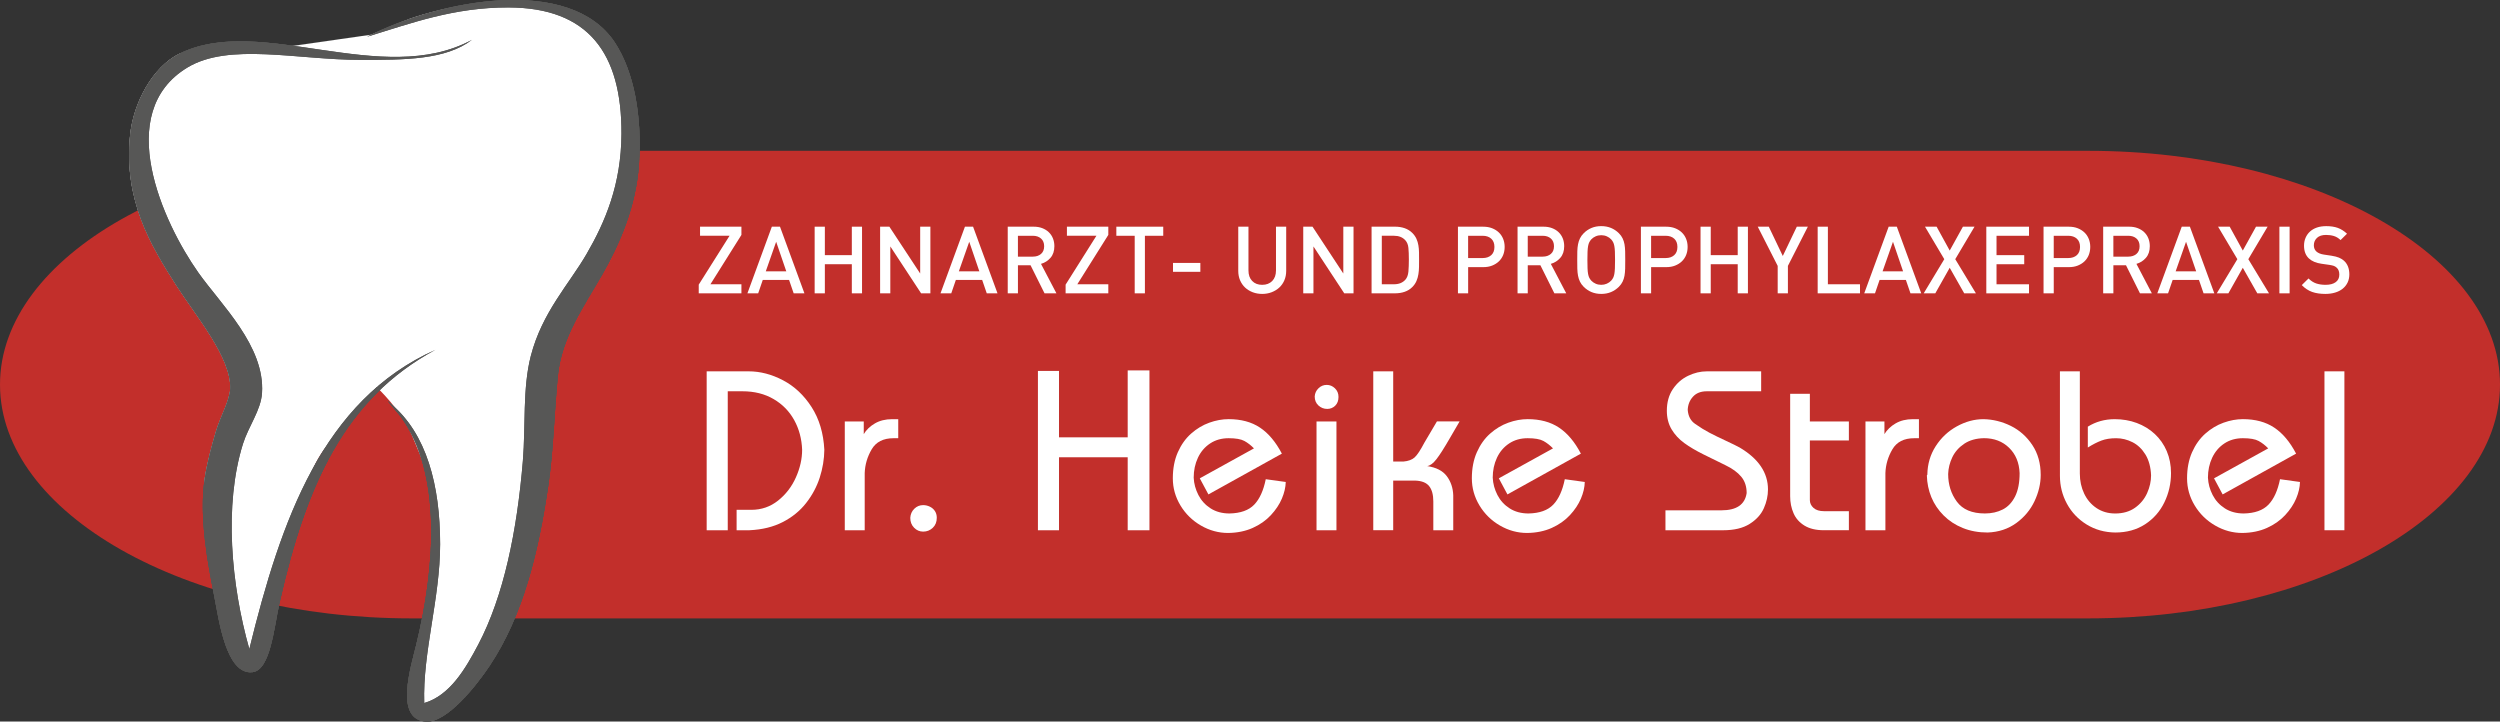 <?xml version="1.0" encoding="utf-8"?>
<!-- Generator: Adobe Illustrator 16.0.3, SVG Export Plug-In . SVG Version: 6.00 Build 0)  -->
<!DOCTYPE svg PUBLIC "-//W3C//DTD SVG 1.1//EN" "http://www.w3.org/Graphics/SVG/1.1/DTD/svg11.dtd">
<svg version="1.1" id="Ebene_1" xmlns="http://www.w3.org/2000/svg" xmlns:xlink="http://www.w3.org/1999/xlink" x="0px" y="0px"
	 width="209.203px" height="60.381px" viewBox="10.741 0.106 209.203 60.381" enable-background="new 10.741 0.106 209.203 60.381"
	 xml:space="preserve">
<rect x="10.741" y="0.106" width="209.203" height="60.381" fill="#333333" stroke="none"/>
<g>
	<g>
		<path fill="#C22F2B" d="M219.945,32.29c0-10.759-15.51-19.563-34.466-19.563H45.207c-18.956,0-34.466,8.803-34.466,19.563
			c0,10.76,15.51,19.563,34.466,19.563h140.271C204.435,51.853,219.945,43.05,219.945,32.29z"/>
	</g>
	<g>
		<path fill="#FFFFFF" d="M69.876,44.477V31.18h3.51c0.97,0,1.931,0.25,2.883,0.751c0.953,0.5,1.748,1.248,2.388,2.241
			c0.639,0.995,0.994,2.186,1.065,3.572c-0.009,0.786-0.138,1.563-0.386,2.331s-0.63,1.478-1.144,2.133
			c-0.514,0.654-1.167,1.185-1.957,1.589s-1.715,0.631-2.773,0.68h-1.081v-1.708h1.233c0.841,0,1.584-0.257,2.232-0.769
			c0.648-0.513,1.146-1.159,1.495-1.94c0.349-0.781,0.523-1.554,0.523-2.315c-0.034-0.912-0.253-1.738-0.661-2.479
			c-0.406-0.74-0.981-1.329-1.726-1.764c-0.744-0.436-1.613-0.653-2.605-0.653H71.64v11.629H69.876z"/>
		<path fill="#FFFFFF" d="M81.433,35.372h1.588v1.061c0.216-0.361,0.527-0.66,0.934-0.896c0.406-0.236,0.885-0.354,1.438-0.354
			h0.514v1.594h-0.398c-0.852,0-1.461,0.311-1.825,0.931c-0.364,0.62-0.559,1.284-0.583,1.991v4.779h-1.667V35.372z"/>
		<path fill="#FFFFFF" d="M86.914,43.437c0.019-0.304,0.131-0.558,0.338-0.759c0.206-0.202,0.453-0.303,0.741-0.303
			c0.188,0,0.371,0.041,0.549,0.125c0.177,0.083,0.32,0.204,0.428,0.364c0.108,0.161,0.162,0.352,0.162,0.572
			c0,0.35-0.113,0.629-0.338,0.84c-0.226,0.211-0.492,0.316-0.801,0.316c-0.294,0-0.547-0.108-0.76-0.325
			S86.914,43.773,86.914,43.437z"/>
		<path fill="#FFFFFF" d="M97.596,44.477V31.144h1.764v5.559h5.748v-5.602h1.821v13.376h-1.821v-6.108h-5.748v6.108H97.596z"/>
		<path fill="#FFFFFF" d="M111.14,40.133l4.534-2.506c-0.253-0.259-0.52-0.466-0.801-0.62s-0.721-0.231-1.32-0.231
			c-0.589,0-1.106,0.146-1.549,0.44c-0.443,0.292-0.783,0.691-1.02,1.194c-0.236,0.504-0.354,1.06-0.354,1.668
			c0.024,0.505,0.156,0.989,0.394,1.451c0.238,0.461,0.58,0.835,1.023,1.119c0.445,0.284,0.971,0.426,1.579,0.426
			c0.923-0.019,1.613-0.265,2.068-0.738c0.456-0.475,0.777-1.184,0.967-2.129l1.672,0.231c-0.01,0.441-0.117,0.904-0.322,1.39
			c-0.205,0.484-0.513,0.947-0.922,1.387c-0.408,0.441-0.915,0.796-1.519,1.068c-0.604,0.271-1.29,0.412-2.059,0.422
			c-0.802,0-1.561-0.208-2.276-0.622c-0.714-0.413-1.286-0.972-1.711-1.676c-0.426-0.704-0.64-1.462-0.64-2.274
			c0-0.824,0.14-1.552,0.419-2.184c0.28-0.631,0.651-1.151,1.114-1.561c0.463-0.409,0.969-0.713,1.517-0.91
			c0.548-0.197,1.087-0.297,1.619-0.297c1.041,0,1.916,0.235,2.624,0.707c0.708,0.471,1.318,1.197,1.832,2.179l-6.147,3.413
			L111.14,40.133z"/>
		<path fill="#FFFFFF" d="M120.757,33.281c0.019-0.271,0.125-0.501,0.32-0.686c0.193-0.188,0.423-0.28,0.686-0.28
			c0.261,0,0.491,0.095,0.688,0.286c0.198,0.191,0.297,0.432,0.297,0.721c0,0.309-0.092,0.553-0.275,0.733
			c-0.184,0.179-0.406,0.27-0.669,0.27c-0.281,0-0.525-0.095-0.734-0.286C120.862,33.847,120.757,33.596,120.757,33.281z
			 M120.909,44.477v-9.104h1.668v9.104H120.909z"/>
		<path fill="#FFFFFF" d="M125.658,31.18h1.668v7.55h0.852c0.41-0.037,0.724-0.151,0.938-0.345c0.215-0.192,0.49-0.609,0.826-1.248
			l1.042-1.765h1.898c-0.08,0.13-0.354,0.601-0.824,1.415c-0.469,0.813-0.84,1.396-1.114,1.745
			c-0.272,0.351-0.531,0.544-0.775,0.577c0.757,0.111,1.304,0.393,1.643,0.845c0.338,0.453,0.518,0.986,0.539,1.602v2.921h-1.668
			v-2.407c0-0.559-0.113-0.985-0.345-1.278c-0.229-0.294-0.621-0.45-1.174-0.469h-1.838v4.154h-1.668V31.18z"/>
		<path fill="#FFFFFF" d="M136.164,40.133l4.534-2.506c-0.254-0.259-0.521-0.466-0.802-0.62s-0.721-0.231-1.32-0.231
			c-0.59,0-1.105,0.146-1.549,0.44c-0.442,0.292-0.782,0.691-1.019,1.194c-0.236,0.504-0.354,1.06-0.354,1.668
			c0.025,0.505,0.156,0.989,0.394,1.451c0.238,0.461,0.579,0.835,1.023,1.119c0.445,0.284,0.971,0.426,1.579,0.426
			c0.924-0.019,1.612-0.265,2.068-0.738c0.455-0.475,0.777-1.184,0.967-2.129l1.671,0.231c-0.009,0.441-0.116,0.904-0.321,1.39
			c-0.206,0.484-0.513,0.947-0.922,1.387c-0.409,0.441-0.916,0.796-1.519,1.068c-0.604,0.271-1.291,0.412-2.06,0.422
			c-0.803,0-1.562-0.208-2.276-0.622c-0.715-0.413-1.285-0.972-1.711-1.676c-0.427-0.704-0.64-1.462-0.64-2.274
			c0-0.824,0.14-1.552,0.42-2.184c0.279-0.631,0.65-1.151,1.113-1.561s0.969-0.713,1.517-0.91s1.087-0.297,1.618-0.297
			c1.041,0,1.916,0.235,2.625,0.707c0.708,0.471,1.319,1.197,1.831,2.179l-6.146,3.413L136.164,40.133z"/>
		<path fill="#FFFFFF" d="M150.108,42.81h4.688c1.263,0,1.965-0.481,2.107-1.445c0-0.546-0.15-1.002-0.451-1.365
			c-0.302-0.364-0.746-0.688-1.332-0.969c-0.607-0.296-1.222-0.598-1.842-0.905c-0.618-0.307-1.15-0.621-1.595-0.944
			c-0.444-0.322-0.799-0.707-1.063-1.15c-0.265-0.446-0.396-0.963-0.396-1.553c0-0.71,0.168-1.313,0.503-1.811
			c0.335-0.496,0.761-0.869,1.278-1.116c0.517-0.247,1.036-0.371,1.559-0.371h4.552v1.668h-4.552c-0.495,0-0.879,0.151-1.153,0.452
			c-0.275,0.3-0.422,0.668-0.44,1.104c0.04,0.527,0.248,0.92,0.626,1.176c0.407,0.288,0.806,0.533,1.194,0.737
			c0.389,0.203,0.851,0.429,1.383,0.676c0.531,0.247,0.913,0.434,1.142,0.561c1.58,0.935,2.371,2.105,2.371,3.51
			c0,0.529-0.116,1.052-0.346,1.571c-0.229,0.518-0.625,0.955-1.186,1.31c-0.561,0.356-1.302,0.532-2.225,0.532h-4.822V42.81z"/>
		<path fill="#FFFFFF" d="M160.544,41.634v-8.577h1.648v2.315h3.265v1.594h-3.265v4.987c0,0.253,0.103,0.472,0.306,0.655
			c0.204,0.184,0.5,0.275,0.89,0.275h2.069v1.593h-2.106c-0.651,0-1.188-0.129-1.612-0.388c-0.423-0.261-0.728-0.604-0.913-1.035
			C160.638,42.622,160.544,42.149,160.544,41.634z"/>
		<path fill="#FFFFFF" d="M166.844,35.372h1.589v1.061c0.216-0.361,0.528-0.66,0.934-0.896c0.406-0.236,0.886-0.354,1.438-0.354
			h0.515v1.594h-0.398c-0.852,0-1.461,0.311-1.824,0.931c-0.365,0.62-0.56,1.284-0.584,1.991v4.779h-1.668V35.372z"/>
		<path fill="#FFFFFF" d="M172.024,39.809c0.013-0.871,0.246-1.659,0.699-2.366c0.455-0.707,1.045-1.261,1.77-1.66
			c0.726-0.4,1.469-0.601,2.232-0.601c0.79,0.016,1.552,0.204,2.284,0.564c0.731,0.362,1.33,0.895,1.799,1.599
			c0.468,0.704,0.701,1.539,0.701,2.506c0,0.729-0.172,1.458-0.514,2.188c-0.343,0.729-0.853,1.342-1.53,1.837
			c-0.679,0.493-1.478,0.758-2.397,0.791c-0.763,0-1.456-0.125-2.077-0.378c-0.623-0.251-1.158-0.602-1.606-1.051
			c-0.449-0.449-0.792-0.959-1.027-1.528c-0.234-0.569-0.359-1.177-0.375-1.822c0.019-0.016,0.031-0.031,0.034-0.046
			C172.022,39.825,172.024,39.815,172.024,39.809z M173.765,39.771c0,0.884,0.243,1.654,0.728,2.313
			c0.485,0.66,1.267,0.989,2.348,0.989c0.56,0,1.057-0.111,1.492-0.333c0.436-0.223,0.779-0.586,1.033-1.091
			c0.253-0.506,0.379-1.156,0.379-1.953c-0.036-0.879-0.331-1.587-0.883-2.121c-0.55-0.533-1.249-0.801-2.095-0.801
			c-0.661,0.012-1.214,0.169-1.66,0.468c-0.446,0.3-0.777,0.676-0.994,1.128C173.897,38.823,173.781,39.29,173.765,39.771z"/>
		<path fill="#FFFFFF" d="M183.118,31.18h1.666v8.556c0,0.61,0.122,1.17,0.364,1.679c0.242,0.508,0.588,0.911,1.037,1.211
			c0.449,0.299,0.969,0.449,1.559,0.449c0.654,0,1.208-0.16,1.661-0.481c0.451-0.321,0.788-0.729,1.009-1.223
			s0.331-0.988,0.331-1.482c-0.027-0.697-0.186-1.28-0.472-1.749c-0.288-0.467-0.649-0.812-1.086-1.032
			c-0.438-0.221-0.892-0.331-1.364-0.331c-0.479,0-0.891,0.065-1.236,0.197c-0.347,0.13-0.725,0.325-1.135,0.581v-1.746
			c0.67-0.417,1.421-0.626,2.255-0.626c0.652,0,1.264,0.105,1.837,0.317c0.572,0.212,1.074,0.518,1.507,0.919
			c0.433,0.402,0.769,0.882,1.006,1.438c0.237,0.559,0.356,1.171,0.356,1.841c0,0.867-0.185,1.684-0.555,2.445
			c-0.368,0.763-0.906,1.374-1.613,1.835c-0.707,0.46-1.54,0.689-2.501,0.689c-0.887-0.012-1.682-0.235-2.388-0.669
			c-0.705-0.434-1.255-1.011-1.648-1.731c-0.394-0.722-0.59-1.502-0.59-2.342V31.18z"/>
		<path fill="#FFFFFF" d="M196.014,40.133l4.534-2.506c-0.253-0.259-0.521-0.466-0.802-0.62s-0.721-0.231-1.32-0.231
			c-0.59,0-1.105,0.146-1.549,0.44c-0.442,0.292-0.782,0.691-1.019,1.194c-0.236,0.504-0.354,1.06-0.354,1.668
			c0.025,0.505,0.156,0.989,0.394,1.451c0.238,0.461,0.579,0.835,1.023,1.119c0.445,0.284,0.972,0.426,1.579,0.426
			c0.924-0.019,1.612-0.265,2.068-0.738c0.456-0.475,0.777-1.184,0.967-2.129l1.671,0.231c-0.009,0.441-0.116,0.904-0.321,1.39
			c-0.205,0.484-0.513,0.947-0.922,1.387c-0.409,0.441-0.916,0.796-1.519,1.068c-0.604,0.271-1.291,0.412-2.06,0.422
			c-0.803,0-1.562-0.208-2.275-0.622c-0.716-0.413-1.286-0.972-1.712-1.676s-0.64-1.462-0.64-2.274c0-0.824,0.141-1.552,0.419-2.184
			c0.28-0.631,0.651-1.151,1.114-1.561c0.464-0.409,0.969-0.713,1.518-0.91c0.548-0.197,1.087-0.297,1.617-0.297
			c1.041,0,1.916,0.235,2.625,0.707c0.709,0.471,1.319,1.197,1.831,2.179l-6.146,3.413L196.014,40.133z"/>
		<path fill="#FFFFFF" d="M205.255,31.18h1.668v13.297h-1.668V31.18z"/>
	</g>
	<g>
		<g>
			<g>
				<path fill="#575756" d="M46.242,58.937c2.146-0.633,3.446-2.854,4.525-4.904c2.125-4.048,3.237-9.469,3.727-15.357
					c0.24-2.908-0.034-6.069,0.664-8.779c0.944-3.652,3.194-5.999,4.658-8.517c1.574-2.707,2.907-5.837,2.929-10.067
					c0.031-6.771-2.779-10.566-9.45-10.582c-4.582-0.012-8.148,1.322-11.843,2.453c6-3.068,17.01-5.231,20.76,0.514
					c1.561,2.393,2.281,6.087,1.995,10.196c-0.241,3.502-1.623,6.659-3.059,9.163c-1.59,2.771-3.415,5.293-3.728,8.52
					c-0.296,3.063-0.356,6.16-0.797,9.164c-0.825,5.573-2.084,10.84-4.924,15.099c-1.108,1.663-3.583,4.779-5.324,4.646
					c-2.632-0.195-1.27-4.519-0.797-6.451c1.563-6.417,2.182-14.319-1.333-19.104c-0.154-0.208-1.596-1.853-0.798-1.031
					c3,2.495,4.125,6.842,4.125,11.744C47.573,50.165,46.103,54.701,46.242,58.937L46.242,58.937z"/>
				<path fill="#575756" d="M47.573,45.642c0-4.902-1.125-9.249-4.125-11.744c-0.797-0.821,0.644,0.823,0.798,1.031
					c3.515,4.784,2.896,12.687,1.333,19.104c-0.473,1.933-1.835,6.256,0.797,6.451c1.741,0.134,4.215-2.982,5.324-4.646
					c2.84-4.259,4.101-9.525,4.924-15.099c0.441-3.004,0.5-6.101,0.797-9.164c0.313-3.227,2.138-5.748,3.728-8.52
					c1.436-2.504,2.818-5.661,3.059-9.163c0.286-4.109-0.434-7.804-1.995-10.196c-3.75-5.745-14.76-3.582-20.76-0.514
					c3.695-1.131,7.262-2.465,11.843-2.453c6.671,0.016,9.481,3.811,9.45,10.582c-0.022,4.23-1.355,7.36-2.929,10.067
					c-1.464,2.518-3.714,4.866-4.658,8.517c-0.697,2.71-0.423,5.871-0.664,8.779c-0.49,5.889-1.601,11.31-3.727,15.357
					c-1.079,2.05-2.379,4.271-4.525,4.904C46.103,54.701,47.573,50.165,47.573,45.642L47.573,45.642z M25.749,4.602
					c-2.216,1.108-3.848,4.064-4.125,6.84c-0.541,5.406,1.72,9.168,3.859,12.52c1.638,2.565,4.617,6.055,4.524,8.646
					c-0.038,1.026-0.822,2.347-1.198,3.614c-0.371,1.248-0.737,2.618-0.931,3.873c-0.506,3.254,0.259,7.212,0.798,9.935
					c0.372,1.88,0.978,6.579,3.192,6.324c1.511-0.172,1.805-3.776,2.264-5.807c2.251-9.956,5.483-17.087,13.041-21.166
					C37.74,33.61,34.26,43.615,31.604,54.418c-1.521-5.375-2.133-12.034-0.534-17.164c0.458-1.465,1.506-2.823,1.597-4.261
					c0.252-3.928-3.431-7.393-5.322-10.064c-2.983-4.222-7.154-13.392-0.932-17.167c3.485-2.113,9.189-0.645,14.506-0.645
					c3.649,0,7.095,0.014,9.315-1.677C42.717,7.508,32.467,1.237,25.749,4.602z"/>
				<path fill="#575756" d="M50.235,3.44c-2.22,1.69-5.667,1.677-9.315,1.677c-5.316,0-11.021-1.466-14.506,0.645
					c-6.222,3.775-2.051,12.945,0.932,17.167c1.891,2.672,5.574,6.14,5.322,10.064c-0.091,1.438-1.139,2.797-1.597,4.262
					c-1.6,5.129-0.987,11.791,0.534,17.163c2.655-10.803,6.135-20.806,15.569-25.037c-7.558,4.082-10.79,11.21-13.041,21.166
					c-0.459,2.03-0.752,5.635-2.264,5.807c-2.214,0.255-2.82-4.444-3.192-6.324c-0.539-2.723-1.304-6.681-0.798-9.935
					c0.193-1.255,0.56-2.622,0.931-3.873c0.376-1.268,1.16-2.588,1.198-3.614c0.093-2.592-2.886-6.081-4.524-8.646
					c-2.139-3.352-4.4-7.113-3.859-12.52c0.277-2.775,1.909-5.729,4.125-6.84C32.467,1.237,42.717,7.508,50.235,3.44z"/>
			</g>
		</g>
	</g>
	<g>
		<g>
			<g>
				<path fill="#FFFFFF" d="M25.749,4.602c-2.216,1.11-3.848,4.064-4.125,6.84c-0.541,5.406,1.72,9.168,3.859,12.52
					c1.638,2.565,4.617,6.055,4.524,8.646c-0.038,1.026-0.822,2.347-1.198,3.614c-0.371,1.251-0.737,2.618-0.931,3.873
					c-0.506,3.254,2.246,14.414,2.705,12.385l1.021,3.463l1.845-4.896c0,0,2.021-10.118,4.393-13.312
					c2.372-3.192,4.425-5.231,4.425-5.231s2.137,2.017,2.931,3.99s2.342,4.641,1.866,11.149c-0.476,6.51-2.568,11.584-1.434,11.942
					c1.135,0.359,4.062-2.034,5.912-5.167c1.852-3.133,3.763-18.072,4.419-22.307c0.657-4.235,3.702-9.609,5.135-11.698
					c1.433-2.091,4.837-11.073,0-16.973S44.989,1.694,44.989,1.694l-3.19,1.316l-7.693,1.099L25.749,4.602z"/>
				<path fill="#575756" d="M46.242,58.937c2.146-0.633,3.446-2.854,4.525-4.904c2.125-4.048,3.237-9.469,3.727-15.357
					c0.24-2.908-0.034-6.069,0.664-8.779c0.944-3.652,3.194-5.999,4.658-8.517c1.574-2.707,2.907-5.837,2.929-10.067
					c0.031-6.771-2.779-10.566-9.45-10.582c-4.582-0.012-8.148,1.322-11.843,2.453c6-3.068,17.01-5.231,20.76,0.514
					c1.561,2.393,2.281,6.087,1.995,10.196c-0.241,3.502-1.623,6.659-3.059,9.163c-1.59,2.771-3.415,5.293-3.728,8.52
					c-0.296,3.063-0.356,6.16-0.797,9.164c-0.825,5.573-2.084,10.84-4.924,15.099c-1.108,1.663-3.583,4.779-5.324,4.646
					c-2.632-0.195-1.27-4.519-0.797-6.451c1.563-6.417,2.182-14.319-1.333-19.104c-0.154-0.208-1.596-1.853-0.798-1.031
					c3,2.495,4.125,6.842,4.125,11.744C47.573,50.165,46.103,54.701,46.242,58.937L46.242,58.937z"/>
				<path fill="#575756" d="M47.573,45.642c0-4.902-1.125-9.249-4.125-11.744c-0.797-0.821,0.644,0.823,0.798,1.031
					c3.515,4.784,2.896,12.687,1.333,19.104c-0.473,1.933-1.835,6.256,0.797,6.451c1.741,0.134,4.215-2.982,5.324-4.646
					c2.84-4.259,4.101-9.525,4.924-15.099c0.441-3.004,0.5-6.101,0.797-9.164c0.313-3.227,2.138-5.748,3.728-8.52
					c1.436-2.504,2.818-5.661,3.059-9.163c0.286-4.109-0.434-7.804-1.995-10.196c-3.75-5.745-14.76-3.582-20.76-0.514
					c3.695-1.131,7.262-2.465,11.843-2.453c6.671,0.016,9.481,3.811,9.45,10.582c-0.022,4.23-1.355,7.36-2.929,10.067
					c-1.464,2.518-3.714,4.866-4.658,8.517c-0.697,2.71-0.423,5.871-0.664,8.779c-0.49,5.889-1.601,11.31-3.727,15.357
					c-1.079,2.05-2.379,4.271-4.525,4.904C46.103,54.701,47.573,50.165,47.573,45.642L47.573,45.642z M25.749,4.602
					c-2.216,1.108-3.848,4.064-4.125,6.84c-0.541,5.406,1.72,9.168,3.859,12.52c1.638,2.565,4.617,6.055,4.524,8.646
					c-0.038,1.026-0.822,2.347-1.198,3.614c-0.371,1.248-0.737,2.618-0.931,3.873c-0.506,3.254,0.259,7.212,0.798,9.935
					c0.372,1.88,0.978,6.579,3.192,6.324c1.511-0.172,1.805-3.776,2.264-5.807c2.251-9.956,5.483-17.087,13.041-21.166
					C37.74,33.61,34.26,43.615,31.604,54.418c-1.521-5.375-2.133-12.034-0.534-17.164c0.458-1.465,1.506-2.823,1.597-4.261
					c0.252-3.928-3.431-7.393-5.322-10.064c-2.983-4.222-7.154-13.392-0.932-17.167c3.485-2.113,9.189-0.645,14.506-0.645
					c3.649,0,7.095,0.014,9.315-1.677C42.717,7.508,32.467,1.237,25.749,4.602z"/>
				<path fill="#575756" d="M50.235,3.44c-2.22,1.69-5.667,1.677-9.315,1.677c-5.316,0-11.021-1.466-14.506,0.645
					c-6.222,3.775-2.051,12.945,0.932,17.167c1.891,2.672,5.574,6.14,5.322,10.064c-0.091,1.438-1.139,2.797-1.597,4.262
					c-1.6,5.129-0.987,11.791,0.534,17.163c2.655-10.803,6.135-20.806,15.569-25.037c-7.558,4.082-10.79,11.21-13.041,21.166
					c-0.459,2.03-0.752,5.635-2.264,5.807c-2.214,0.255-2.82-4.444-3.192-6.324c-0.539-2.723-1.304-6.681-0.798-9.935
					c0.193-1.255,0.56-2.622,0.931-3.873c0.376-1.268,1.16-2.588,1.198-3.614c0.093-2.592-2.886-6.081-4.524-8.646
					c-2.139-3.352-4.4-7.113-3.859-12.52c0.277-2.775,1.909-5.729,4.125-6.84C32.467,1.237,42.717,7.508,50.235,3.44z"/>
				<path fill="#575756" d="M34.133,50.547"/>
				<path fill="#575756" d="M31.604,54.418"/>
			</g>
		</g>
	</g>
	<g>
		<path fill="#FFFFFF" d="M69.212,24.653v-0.728l2.578-4.09h-2.469v-0.761h3.463v0.689l-2.593,4.13h2.593v0.759H69.212z"/>
		<path fill="#FFFFFF" d="M77.156,24.653l-0.384-1.12h-2.202l-0.384,1.12h-0.901l2.045-5.578h0.682l2.045,5.578H77.156z
			 M75.691,20.337l-0.869,2.476h1.716L75.691,20.337z"/>
		<path fill="#FFFFFF" d="M82.023,24.653v-2.437h-2.257v2.437h-0.854v-5.578h0.854v2.382h2.257v-2.382h0.854v5.578H82.023z"/>
		<path fill="#FFFFFF" d="M87.821,24.653l-2.577-3.925v3.925h-0.854v-5.578h0.775l2.578,3.918v-3.918h0.854v5.578H87.821z"/>
		<path fill="#FFFFFF" d="M93.314,24.653l-0.384-1.12h-2.202l-0.384,1.12h-0.901l2.045-5.578h0.681l2.045,5.578H93.314z
			 M91.848,20.337l-0.87,2.476h1.716L91.848,20.337z"/>
		<path fill="#FFFFFF" d="M98.149,24.653l-1.171-2.351h-1.055v2.351h-0.854v-5.578h2.167c0.267,0,0.507,0.039,0.719,0.121
			c0.211,0.08,0.394,0.193,0.545,0.337c0.152,0.144,0.269,0.315,0.35,0.517c0.081,0.202,0.122,0.419,0.122,0.654
			c0,0.402-0.108,0.729-0.324,0.976c-0.216,0.249-0.482,0.417-0.796,0.506l1.293,2.468H98.149z M98.117,20.712
			c0-0.276-0.087-0.491-0.262-0.646c-0.175-0.154-0.402-0.23-0.683-0.23h-1.25v1.746h1.25c0.281,0,0.508-0.076,0.683-0.227
			C98.03,21.204,98.117,20.989,98.117,20.712z"/>
		<path fill="#FFFFFF" d="M99.912,24.653v-0.728l2.578-4.09h-2.468v-0.761h3.464v0.689l-2.594,4.13h2.594v0.759H99.912z"/>
		<path fill="#FFFFFF" d="M106.548,19.836v4.817h-0.854v-4.817h-1.536v-0.761h3.925v0.761H106.548z"/>
		<path fill="#FFFFFF" d="M108.899,22.852v-0.744h2.289v0.744H108.899z"/>
		<path fill="#FFFFFF" d="M118.218,23.561c-0.102,0.237-0.243,0.44-0.424,0.607c-0.18,0.167-0.395,0.298-0.641,0.393
			c-0.245,0.093-0.51,0.141-0.793,0.141c-0.282,0-0.546-0.048-0.792-0.141c-0.246-0.095-0.458-0.226-0.636-0.393
			s-0.318-0.37-0.42-0.607c-0.102-0.238-0.152-0.501-0.152-0.787v-3.698h0.854v3.658c0,0.377,0.104,0.672,0.313,0.887
			c0.208,0.213,0.487,0.32,0.834,0.32c0.35,0,0.629-0.107,0.84-0.32c0.211-0.215,0.316-0.51,0.316-0.887v-3.658h0.854v3.698
			C118.371,23.06,118.32,23.322,118.218,23.561z"/>
		<path fill="#FFFFFF" d="M123.23,24.653l-2.578-3.925v3.925h-0.854v-5.578h0.776l2.577,3.918v-3.918h0.855v5.578H123.23z"/>
		<path fill="#FFFFFF" d="M129.49,21.825c0,0.203-0.001,0.41-0.004,0.619s-0.02,0.412-0.052,0.611
			c-0.03,0.198-0.086,0.389-0.164,0.572c-0.079,0.182-0.194,0.349-0.346,0.5c-0.178,0.179-0.39,0.311-0.636,0.396
			c-0.246,0.087-0.516,0.129-0.809,0.129h-1.963v-5.578h1.963c0.293,0,0.563,0.042,0.809,0.128c0.246,0.087,0.458,0.219,0.636,0.396
			c0.151,0.151,0.267,0.314,0.346,0.49c0.078,0.175,0.134,0.357,0.164,0.549c0.032,0.189,0.049,0.385,0.052,0.583
			S129.49,21.622,129.49,21.825z M128.636,21.825c0-0.387-0.013-0.712-0.038-0.976c-0.026-0.264-0.112-0.477-0.259-0.639
			c-0.229-0.251-0.544-0.375-0.944-0.375h-1.023v4.059h1.023c0.4,0,0.716-0.126,0.944-0.376c0.146-0.162,0.232-0.389,0.259-0.679
			C128.623,22.55,128.636,22.212,128.636,21.825z"/>
		<path fill="#FFFFFF" d="M136.652,20.768c0,0.245-0.042,0.471-0.125,0.678c-0.084,0.206-0.204,0.383-0.36,0.532
			c-0.157,0.149-0.346,0.267-0.564,0.354c-0.22,0.086-0.465,0.128-0.737,0.128h-1.269v2.194h-0.854v-5.578h2.12
			c0.272,0,0.518,0.042,0.737,0.128c0.221,0.087,0.409,0.205,0.565,0.354c0.157,0.148,0.277,0.328,0.362,0.537
			C136.61,20.303,136.652,20.527,136.652,20.768z M135.797,20.771c0-0.299-0.09-0.53-0.27-0.693
			c-0.18-0.162-0.417-0.242-0.714-0.242h-1.218V21.7h1.218c0.297,0,0.534-0.08,0.714-0.24S135.797,21.07,135.797,20.771z"/>
		<path fill="#FFFFFF" d="M140.813,24.653l-1.171-2.351h-1.056v2.351h-0.854v-5.578h2.167c0.268,0,0.507,0.039,0.72,0.121
			c0.211,0.08,0.394,0.193,0.545,0.337s0.269,0.315,0.35,0.517c0.081,0.202,0.121,0.419,0.121,0.654
			c0,0.402-0.107,0.729-0.324,0.976c-0.216,0.249-0.482,0.417-0.796,0.506l1.293,2.468H140.813z M140.781,20.712
			c0-0.276-0.088-0.491-0.262-0.646c-0.175-0.154-0.402-0.23-0.683-0.23h-1.251v1.746h1.251c0.28,0,0.508-0.076,0.683-0.227
			C140.694,21.204,140.781,20.989,140.781,20.712z"/>
		<path fill="#FFFFFF" d="M146.743,21.864c0,0.267-0.003,0.508-0.007,0.725c-0.006,0.217-0.024,0.414-0.055,0.592
			c-0.032,0.178-0.085,0.342-0.158,0.494c-0.072,0.15-0.177,0.295-0.313,0.431c-0.194,0.192-0.414,0.341-0.66,0.442
			c-0.245,0.102-0.518,0.153-0.815,0.153c-0.299,0-0.569-0.052-0.813-0.153c-0.243-0.102-0.462-0.25-0.655-0.442
			c-0.136-0.136-0.24-0.28-0.313-0.431c-0.074-0.152-0.127-0.316-0.161-0.494s-0.054-0.375-0.06-0.592
			c-0.005-0.217-0.007-0.458-0.007-0.725s0.002-0.509,0.007-0.725c0.006-0.217,0.025-0.415,0.06-0.592
			c0.034-0.178,0.087-0.342,0.161-0.493c0.073-0.152,0.178-0.296,0.313-0.431c0.193-0.194,0.412-0.342,0.655-0.443
			c0.244-0.102,0.515-0.152,0.813-0.152c0.298,0,0.57,0.051,0.815,0.152c0.246,0.102,0.466,0.249,0.66,0.443
			c0.137,0.135,0.241,0.278,0.313,0.431c0.073,0.151,0.126,0.315,0.158,0.493c0.03,0.177,0.049,0.375,0.055,0.592
			C146.74,21.355,146.743,21.598,146.743,21.864z M145.89,21.864c0-0.282-0.004-0.516-0.012-0.701s-0.023-0.342-0.047-0.47
			c-0.023-0.129-0.058-0.236-0.102-0.322c-0.044-0.085-0.101-0.165-0.168-0.239c-0.099-0.104-0.22-0.187-0.363-0.25
			c-0.144-0.063-0.298-0.094-0.464-0.094c-0.167,0-0.321,0.031-0.465,0.094c-0.144,0.063-0.265,0.146-0.363,0.25
			c-0.067,0.074-0.123,0.154-0.168,0.239c-0.045,0.086-0.078,0.193-0.102,0.322c-0.024,0.128-0.039,0.284-0.047,0.47
			s-0.012,0.419-0.012,0.701s0.004,0.516,0.012,0.701s0.022,0.343,0.047,0.47c0.023,0.128,0.057,0.235,0.102,0.322
			c0.045,0.085,0.101,0.165,0.168,0.238c0.099,0.104,0.22,0.188,0.363,0.251s0.298,0.094,0.465,0.094
			c0.166,0,0.32-0.031,0.464-0.094s0.265-0.146,0.363-0.251c0.067-0.073,0.124-0.153,0.168-0.238
			c0.044-0.087,0.078-0.194,0.102-0.322c0.023-0.127,0.039-0.284,0.047-0.47S145.89,22.146,145.89,21.864z"/>
		<path fill="#FFFFFF" d="M151.963,20.768c0,0.245-0.042,0.471-0.125,0.678c-0.084,0.206-0.204,0.383-0.36,0.532
			c-0.157,0.149-0.346,0.267-0.565,0.354c-0.219,0.086-0.465,0.128-0.736,0.128h-1.269v2.194h-0.854v-5.578h2.119
			c0.272,0,0.518,0.042,0.738,0.128c0.22,0.087,0.408,0.205,0.565,0.354c0.156,0.148,0.277,0.328,0.361,0.537
			S151.963,20.527,151.963,20.768z M151.109,20.771c0-0.299-0.09-0.53-0.27-0.693c-0.18-0.162-0.417-0.242-0.714-0.242h-1.218V21.7
			h1.218c0.297,0,0.534-0.08,0.714-0.24S151.109,21.07,151.109,20.771z"/>
		<path fill="#FFFFFF" d="M156.155,24.653v-2.437h-2.257v2.437h-0.854v-5.578h0.854v2.382h2.257v-2.382h0.854v5.578H156.155z"/>
		<path fill="#FFFFFF" d="M160.355,22.357v2.296H159.5v-2.296l-1.669-3.282h0.925l1.171,2.452l1.173-2.452h0.924L160.355,22.357z"/>
		<path fill="#FFFFFF" d="M162.846,24.653v-5.578h0.854v4.819h2.688v0.759H162.846z"/>
		<path fill="#FFFFFF" d="M170.612,24.653l-0.384-1.12h-2.201l-0.384,1.12h-0.901l2.045-5.578h0.682l2.044,5.578H170.612z
			 M169.148,20.337l-0.871,2.476h1.717L169.148,20.337z"/>
		<path fill="#FFFFFF" d="M175.109,24.653l-1.214-2.139l-1.207,2.139h-0.971l1.724-2.859l-1.614-2.719h0.972l1.097,1.998
			l1.104-1.998h0.972l-1.613,2.719l1.73,2.859H175.109z"/>
		<path fill="#FFFFFF" d="M176.958,24.653v-5.578h3.573v0.761h-2.719v1.621h2.319v0.76h-2.319v1.678h2.719v0.759H176.958z"/>
		<path fill="#FFFFFF" d="M185.656,20.768c0,0.245-0.043,0.471-0.125,0.678c-0.085,0.206-0.204,0.383-0.36,0.532
			c-0.157,0.149-0.346,0.267-0.565,0.354c-0.219,0.086-0.465,0.128-0.736,0.128h-1.269v2.194h-0.854v-5.578h2.119
			c0.273,0,0.519,0.042,0.738,0.128c0.22,0.087,0.408,0.205,0.565,0.354s0.277,0.328,0.361,0.537
			C185.614,20.303,185.656,20.527,185.656,20.768z M184.801,20.771c0-0.299-0.089-0.53-0.269-0.693
			c-0.18-0.162-0.417-0.242-0.714-0.242h-1.218V21.7h1.218c0.297,0,0.534-0.08,0.714-0.24S184.801,21.07,184.801,20.771z"/>
		<path fill="#FFFFFF" d="M189.817,24.653l-1.171-2.351h-1.055v2.351h-0.854v-5.578h2.167c0.268,0,0.506,0.039,0.719,0.121
			c0.211,0.08,0.394,0.193,0.546,0.337c0.15,0.144,0.268,0.315,0.349,0.517c0.081,0.202,0.121,0.419,0.121,0.654
			c0,0.402-0.107,0.729-0.324,0.976c-0.216,0.249-0.481,0.417-0.796,0.506l1.293,2.468H189.817z M189.785,20.712
			c0-0.276-0.088-0.491-0.262-0.646c-0.175-0.154-0.402-0.23-0.683-0.23h-1.25v1.746h1.25c0.28,0,0.508-0.076,0.683-0.227
			C189.698,21.204,189.785,20.989,189.785,20.712z"/>
		<path fill="#FFFFFF" d="M195.138,24.653l-0.384-1.12h-2.203l-0.384,1.12h-0.901l2.046-5.578h0.682l2.045,5.578H195.138z
			 M193.672,20.337l-0.87,2.476h1.717L193.672,20.337z"/>
		<path fill="#FFFFFF" d="M199.635,24.653l-1.215-2.139l-1.206,2.139h-0.972l1.724-2.859l-1.613-2.719h0.971l1.097,1.998
			l1.105-1.998h0.971l-1.614,2.719l1.732,2.859H199.635z"/>
		<path fill="#FFFFFF" d="M201.484,24.653v-5.578h0.854v5.578H201.484z"/>
		<path fill="#FFFFFF" d="M207.337,23.063c0,0.257-0.05,0.486-0.148,0.69c-0.1,0.203-0.238,0.375-0.416,0.518
			c-0.178,0.141-0.389,0.248-0.635,0.32c-0.245,0.073-0.514,0.11-0.807,0.11c-0.424,0-0.791-0.055-1.105-0.165
			c-0.313-0.109-0.604-0.301-0.869-0.572l0.563-0.556c0.204,0.203,0.421,0.343,0.651,0.419c0.229,0.075,0.487,0.113,0.775,0.113
			c0.365,0,0.649-0.074,0.85-0.224c0.202-0.147,0.302-0.358,0.302-0.63c0-0.256-0.072-0.449-0.22-0.58
			c-0.072-0.067-0.15-0.117-0.234-0.149c-0.084-0.031-0.209-0.06-0.376-0.086l-0.658-0.094c-0.455-0.063-0.808-0.212-1.059-0.446
			c-0.271-0.256-0.406-0.611-0.406-1.065c0-0.241,0.043-0.462,0.129-0.662c0.086-0.201,0.209-0.376,0.368-0.521
			c0.159-0.146,0.354-0.259,0.584-0.338c0.229-0.078,0.491-0.116,0.783-0.116c0.371,0,0.692,0.049,0.964,0.147
			c0.272,0.1,0.527,0.262,0.769,0.487l-0.541,0.532c-0.173-0.167-0.359-0.281-0.561-0.341c-0.201-0.061-0.42-0.09-0.654-0.09
			c-0.329,0-0.581,0.082-0.756,0.246c-0.175,0.165-0.263,0.372-0.263,0.624c0,0.104,0.017,0.199,0.051,0.285
			c0.033,0.086,0.088,0.164,0.16,0.231c0.147,0.131,0.356,0.217,0.628,0.259l0.634,0.094c0.262,0.042,0.471,0.095,0.627,0.16
			c0.157,0.065,0.295,0.15,0.416,0.255c0.15,0.136,0.265,0.3,0.341,0.493C207.299,22.606,207.337,22.822,207.337,23.063z"/>
	</g>
</g>
</svg>
